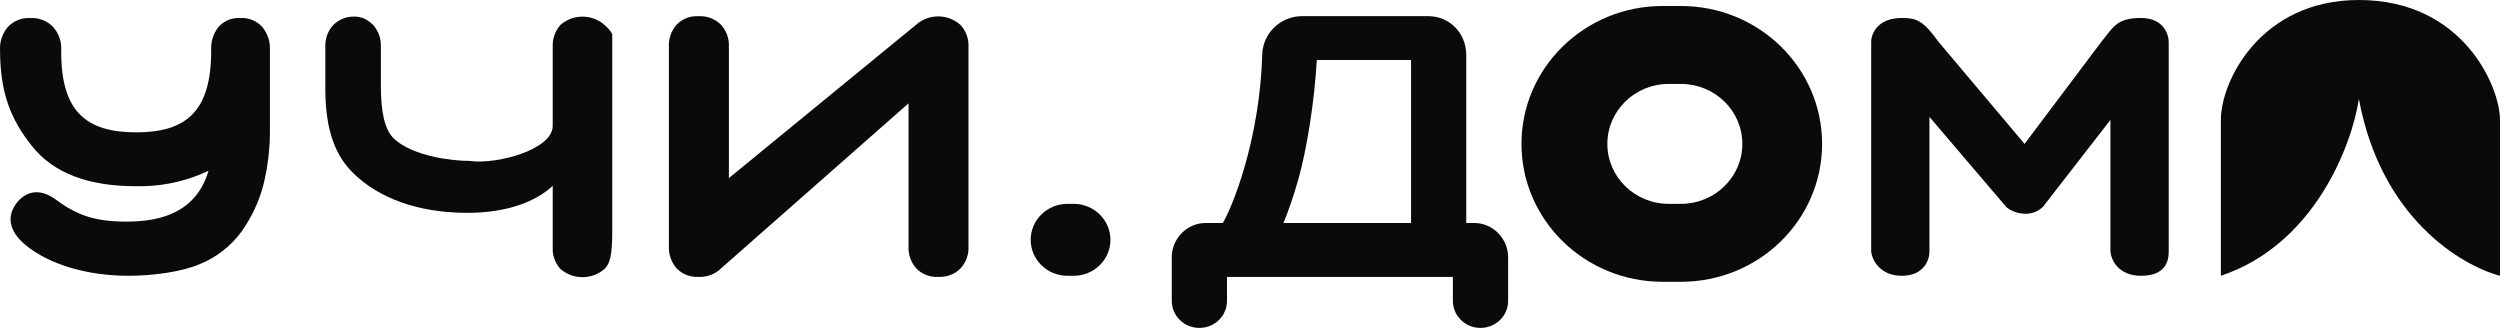 <?xml version="1.0" encoding="utf-8"?>
<!-- Generator: Adobe Illustrator 24.0.2, SVG Export Plug-In . SVG Version: 6.00 Build 0)  -->
<svg version="1.1" id="Layer_1" xmlns="http://www.w3.org/2000/svg" xmlns:xlink="http://www.w3.org/1999/xlink" x="0px" y="0px"
	 viewBox="0 0 166.795 21.878" style="enable-background:new 0 0 166.795 21.878;" xml:space="preserve">
<style type="text/css">
	.st0{fill-rule:evenodd;clip-rule:evenodd;fill:#0A0A0A;}
	.st1{fill:#0A0A0A;}
</style>
<g>
	<g>
		<path class="st0" d="M87.856,4.001c-0.159,2.753-0.661,5.96-1.25,8.022
			c-0.643,2.252-1.428,4.08-2.067,5.038l-3.085-1.967
			c0.34-0.51,1.003-1.932,1.604-4.038c0.588-2.061,1.079-4.647,1.156-7.427
			c0.038-1.383,1.187-2.552,2.671-2.552h8.391c1.469,0,2.55,1.164,2.55,2.6
			v12.4h-3.684V4.001H87.856z"/>
		<path class="st0" d="M81.863,18.478v1.6c0,0.994-0.825,1.8-1.842,1.8
			c-1.017,0-1.842-0.806-1.842-1.8v-2.93c0-1.215,1.008-2.27,2.251-2.27
			h17.936c1.243,0,2.252,1.055,2.252,2.27v2.93c0,0.994-0.825,1.8-1.842,1.8
			c-1.017,0-1.842-0.806-1.842-1.8v-1.6H81.863z"/>
		<path class="st1" d="M64.083,1.665c-0.379-0.345-0.873-0.547-1.391-0.569
			c-0.519-0.023-1.029,0.136-1.438,0.446L48.63,11.881V3.098
			c0.022-0.524-0.162-1.037-0.514-1.433C47.923,1.466,47.689,1.311,47.428,1.21
			c-0.261-0.101-0.541-0.145-0.821-0.13c-0.273-0.016-0.546,0.027-0.8,0.125
			C45.553,1.303,45.325,1.454,45.137,1.648c-0.35,0.405-0.532,0.922-0.51,1.45
			v13.378c-0.015,0.522,0.168,1.031,0.514,1.429
			c0.187,0.194,0.416,0.345,0.67,0.443c0.254,0.098,0.527,0.141,0.8,0.125
			c0.483,0.023,0.958-0.128,1.334-0.424L60.616,6.894v9.582
			c-0.019,0.522,0.165,1.033,0.514,1.429c0.187,0.194,0.415,0.346,0.67,0.444
			c0.254,0.098,0.527,0.141,0.8,0.124c0.275,0.015,0.551-0.028,0.808-0.126
			c0.257-0.098,0.488-0.249,0.68-0.443c0.359-0.392,0.549-0.904,0.528-1.429
			V3.098C64.635,2.572,64.444,2.058,64.083,1.665z"/>
		<path class="st1" d="M36.876,3.098c-0.02-0.524,0.164-1.036,0.514-1.433
			c0.402-0.358,0.927-0.556,1.472-0.556s1.07,0.198,1.472,0.556
			C40.727,2,40.848,2.266,40.848,2.307v13.17c0,1.633-0.174,2.121-0.515,2.468
			C39.929,18.297,39.405,18.492,38.862,18.492s-1.067-0.195-1.472-0.547
			c-0.354-0.389-0.538-0.897-0.514-1.417v-4.128
			c-1.519,1.4-3.826,1.822-5.839,1.8c-3.274-0.035-5.771-1.018-7.419-2.6
			c-1.19-1.137-1.913-2.806-1.913-5.682V3.081C21.692,2.561,21.882,2.055,22.237,1.665
			c0.392-0.37,0.835-0.56,1.381-0.56c0.546,0,0.887,0.19,1.279,0.56
			c0.346,0.394,0.529,0.899,0.514,1.416v2.646c0,1.675,0.231,2.914,0.872,3.524
			c1.269,1.179,3.881,1.484,5.028,1.484C33.083,11,36.876,10,36.876,8.4V3.098z"/>
		<path class="st0" d="M110.924,0.4c-5.2,0-9.414,4.119-9.414,9.2
			s4.214,9.2,9.414,9.2h1.228c5.199,0,9.414-4.119,9.414-9.2
			s-4.215-9.2-9.414-9.2H110.924z M111.333,5.6
			c-2.26,0-4.093,1.791-4.093,4c0,2.209,1.833,4,4.093,4h0.819
			c2.261,0,4.093-1.791,4.093-4c0-2.209-1.832-4-4.093-4H111.333z"/>
		<path class="st1" d="M126.887,18.4c-1.473,0-1.978-1.067-2.046-1.6V2.8
			C124.841,2.267,125.25,1.2,126.887,1.2c1.024,0,1.433,0.2,2.456,1.6l5.731,6.8
			l5.116-6.8C141.009,1.8,141.213,1.2,142.851,1.2c1.473,0,1.841,1.067,1.841,1.6
			v14c0,0.6-0.204,1.6-1.841,1.6c-1.483,0-1.979-1-2.047-1.6V8
			l-4.503,5.8c-0.818,0.8-2.046,0.4-2.455,0l-5.117-6v9
			C128.729,17.333,128.361,18.4,126.887,18.4z"/>
		<path class="st1" d="M71.63,13.6h-0.409c-1.356,0-2.456,1.074-2.456,2.4
			s1.1,2.4,2.456,2.4h0.409c1.356,0,2.456-1.074,2.456-2.4
			S72.986,13.6,71.63,13.6z"/>
		<path class="st1" d="M148.172,8v10.4c6.221-2.08,8.732-8.667,9.209-11.8
			c1.474,8,6.89,11.133,9.414,11.8V8c0-2.2-2.455-8-9.414-8
			C150.832,0,148.172,5.4,148.172,8z"/>
		<path class="st1" d="M17.493,1.793c-0.184-0.201-0.411-0.358-0.665-0.46
			c-0.254-0.102-0.527-0.146-0.8-0.129c-0.27-0.018-0.541,0.025-0.792,0.127
			C14.985,1.434,14.762,1.592,14.583,1.793c-0.341,0.426-0.517,0.959-0.494,1.503
			v0.112c0,4.026-1.675,5.421-5,5.421c-3.325,0-5.004-1.374-5.004-5.354V3.296
			C4.106,2.744,3.911,2.206,3.54,1.793c-0.198-0.202-0.437-0.359-0.701-0.461
			C2.574,1.231,2.291,1.187,2.008,1.204C1.733,1.189,1.458,1.233,1.202,1.335
			C0.946,1.437,0.717,1.594,0.529,1.793C0.169,2.211-0.02,2.747,0.002,3.296
			c0,2.905,0.708,4.657,2.127,6.446c1.42,1.789,3.727,2.681,6.922,2.681
			C10.519,12.459,11.979,12.195,13.339,11.647c0.142-0.058,0.419-0.191,0.574-0.253
			c-0.796,2.694-3.049,3.37-5.343,3.391c-2.295,0.021-3.476-0.461-4.849-1.469
			C2.564,12.465,1.652,12.83,1.09,13.569c-0.645,0.867-0.498,1.839,0.586,2.756
			c1.608,1.341,4.188,2.075,6.897,2.075c1.642,0,3.56-0.266,4.749-0.776
			c1.118-0.451,2.086-1.205,2.793-2.175c0.661-0.928,1.15-1.965,1.445-3.063
			C17.872,11.144,18.022,9.868,18.008,8.588V3.284
			C18.028,2.741,17.844,2.21,17.493,1.793z"/>
	</g>
</g>
</svg>

